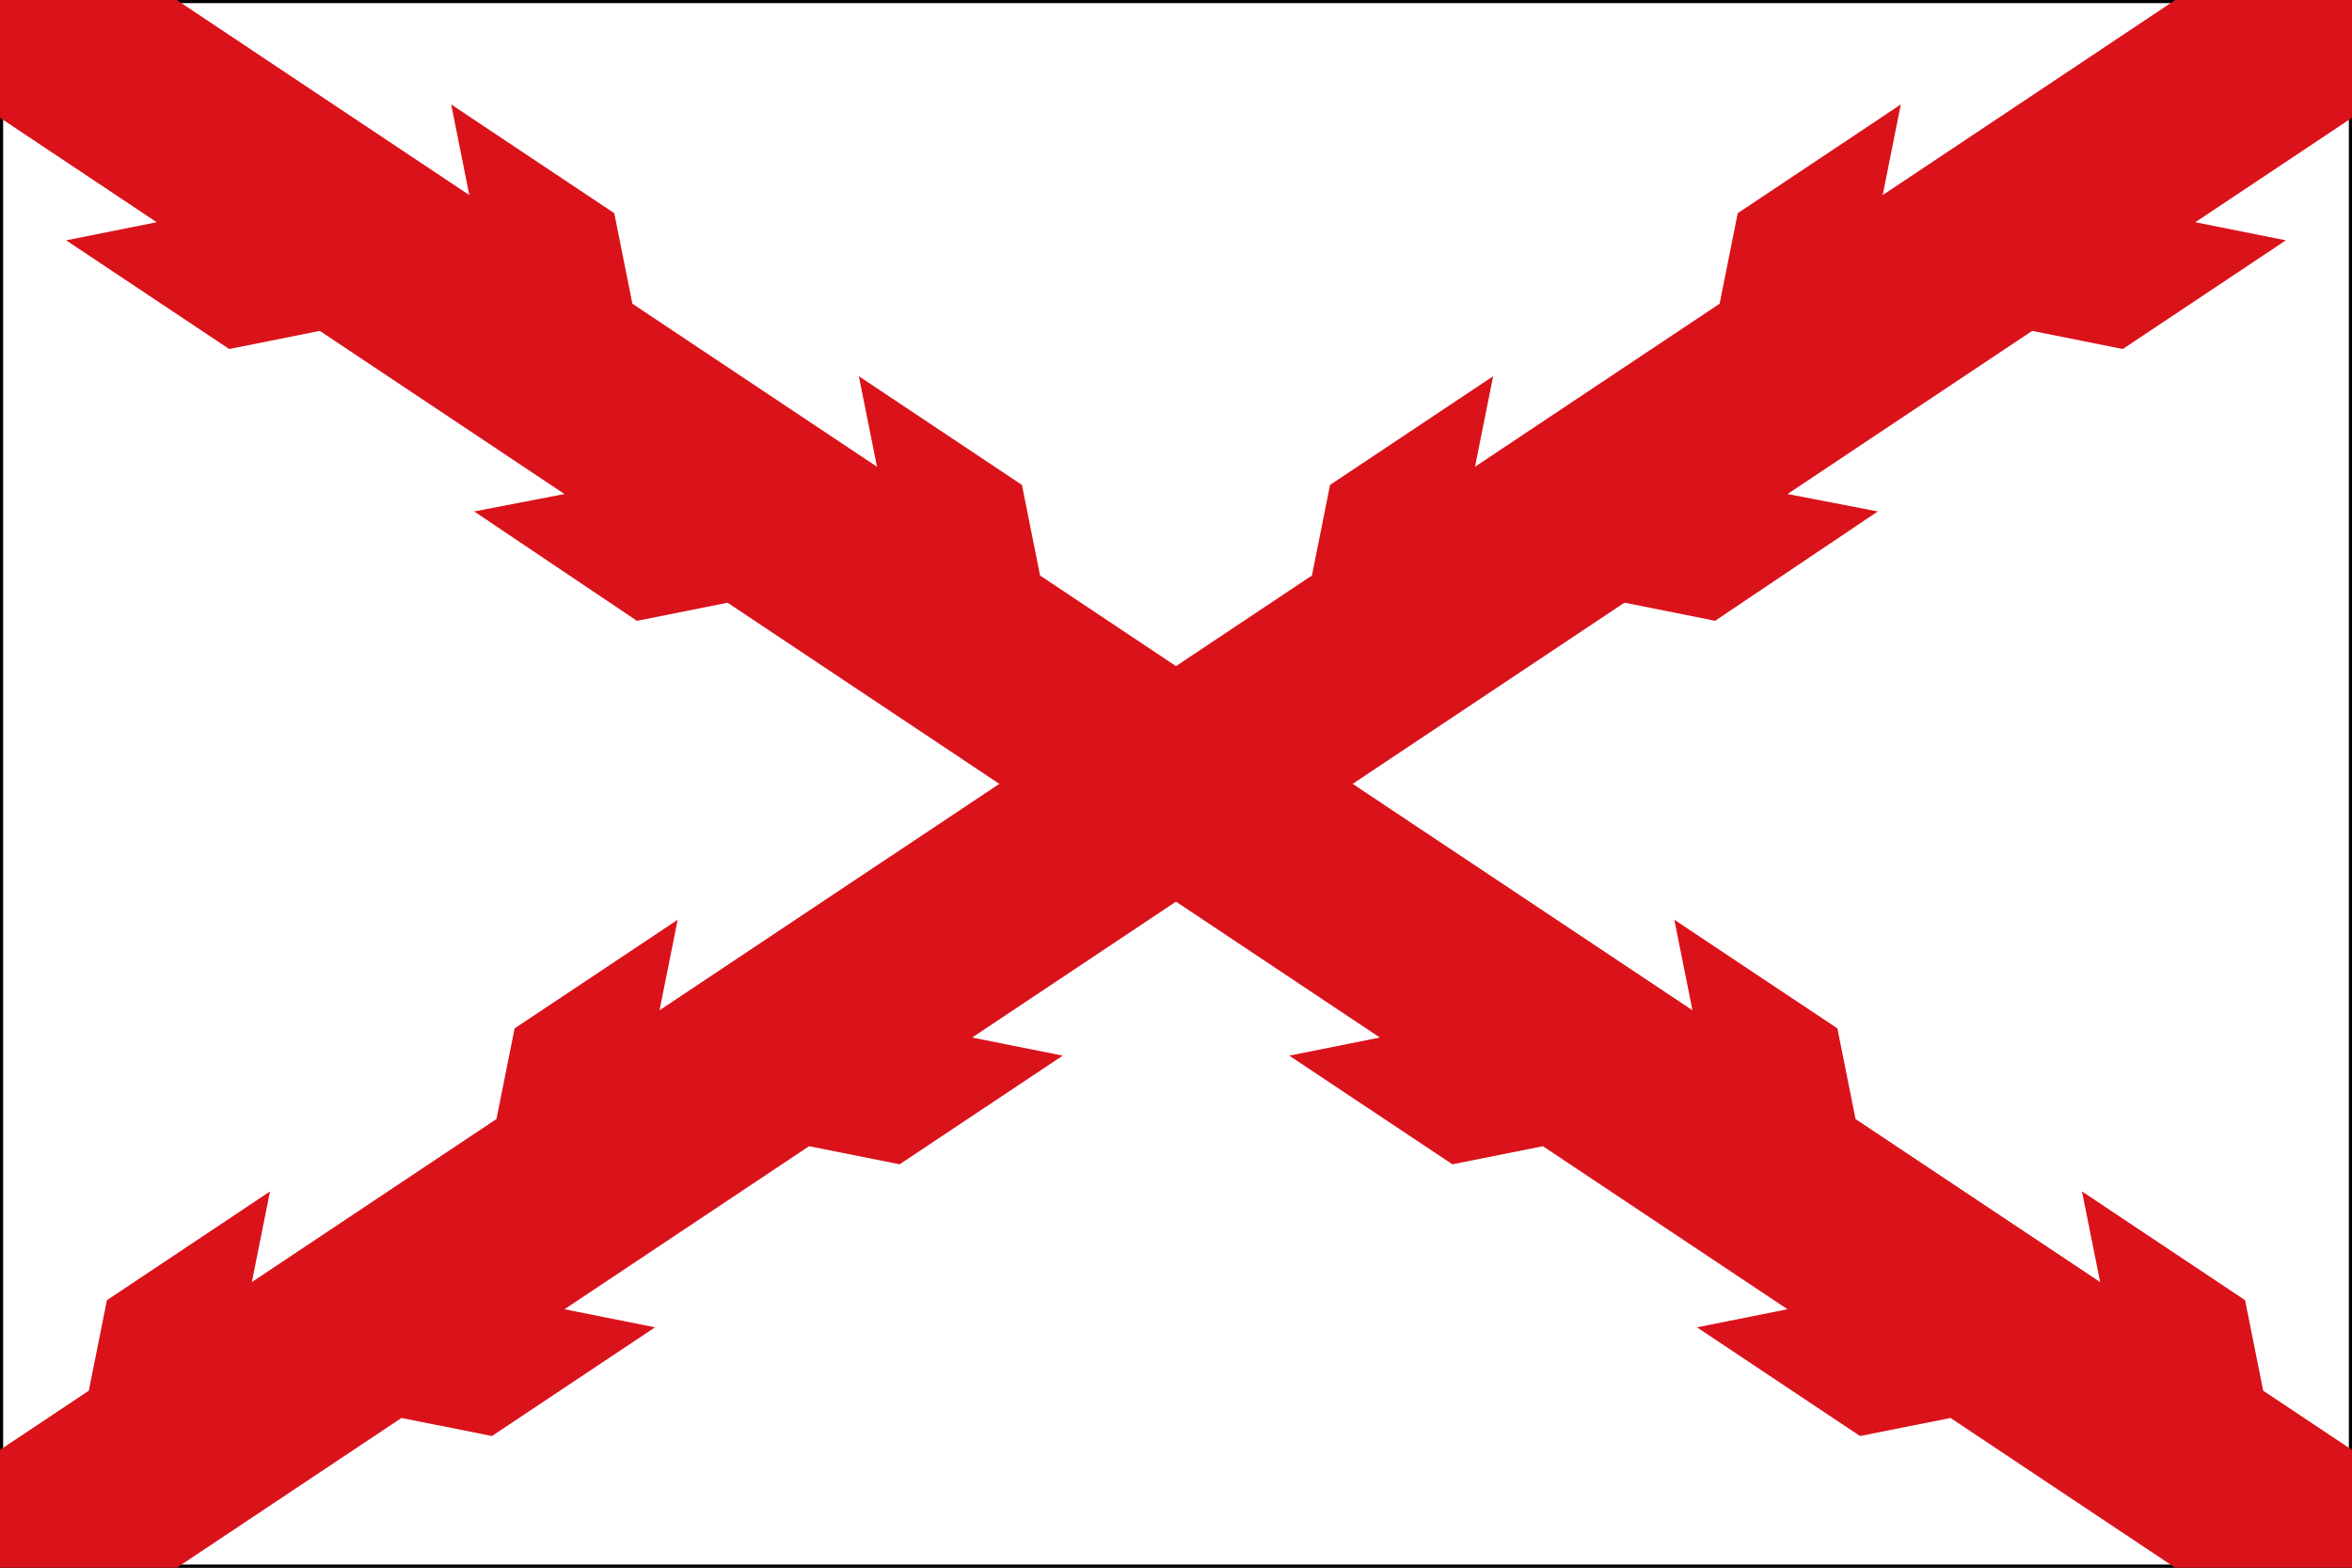 <?xml version="1.0" encoding="utf-8"?><svg xmlns="http://www.w3.org/2000/svg" width="750" height="500"><rect width="100%" height="100%" fill="#333333" stroke="none"/><path d="m0.5,0.5h749v499H0.5z" stroke="#000" fill="#ffffff"/><path d="m693.656,0-93.312,62.219,5.781-28.906-52,34.687-5.781,28.875-78,52,5.781-28.875-52,34.656-5.781,28.907-208.031,138.656,5.781-28.875-52,34.656-5.781,28.906-78,52,5.781-28.906-52,34.688L28.313,443.563,0,462.438,0,500,56.375,500,128,452.25l28.875,5.75,52,-34.656-28.875-5.781,78-52,28.875,5.781,52-34.656L310,330.906,518,192.219,546.906,198,598.781,163.125,570,157.563l78.031-52.032,28.875,5.782,52-34.657-28.875-5.781L750,37.563,750,0z" fill="#da121a"/><path d="m56.344,0,93.312,62.219-5.781-28.906,52,34.687,5.781,28.875,78,52-5.781-28.875,52,34.656,5.781,28.907,208.031,138.656-5.781-28.875,52,34.656,5.781,28.906,78,52-5.781-28.906,52,34.688,5.781,28.875,28.313,18.875V500h-56.375l-71.625-47.75-28.875,5.75-52-34.656,28.875-5.781-78-52-28.875,5.781-52-34.656,28.875-5.782-208-138.687-28.906,5.781-51.875-34.875,28.781-5.562-78.031-52.032-28.875,5.782-52-34.657L49.969,70.875,0,37.563V0z" fill="#da121a"/>
</svg>